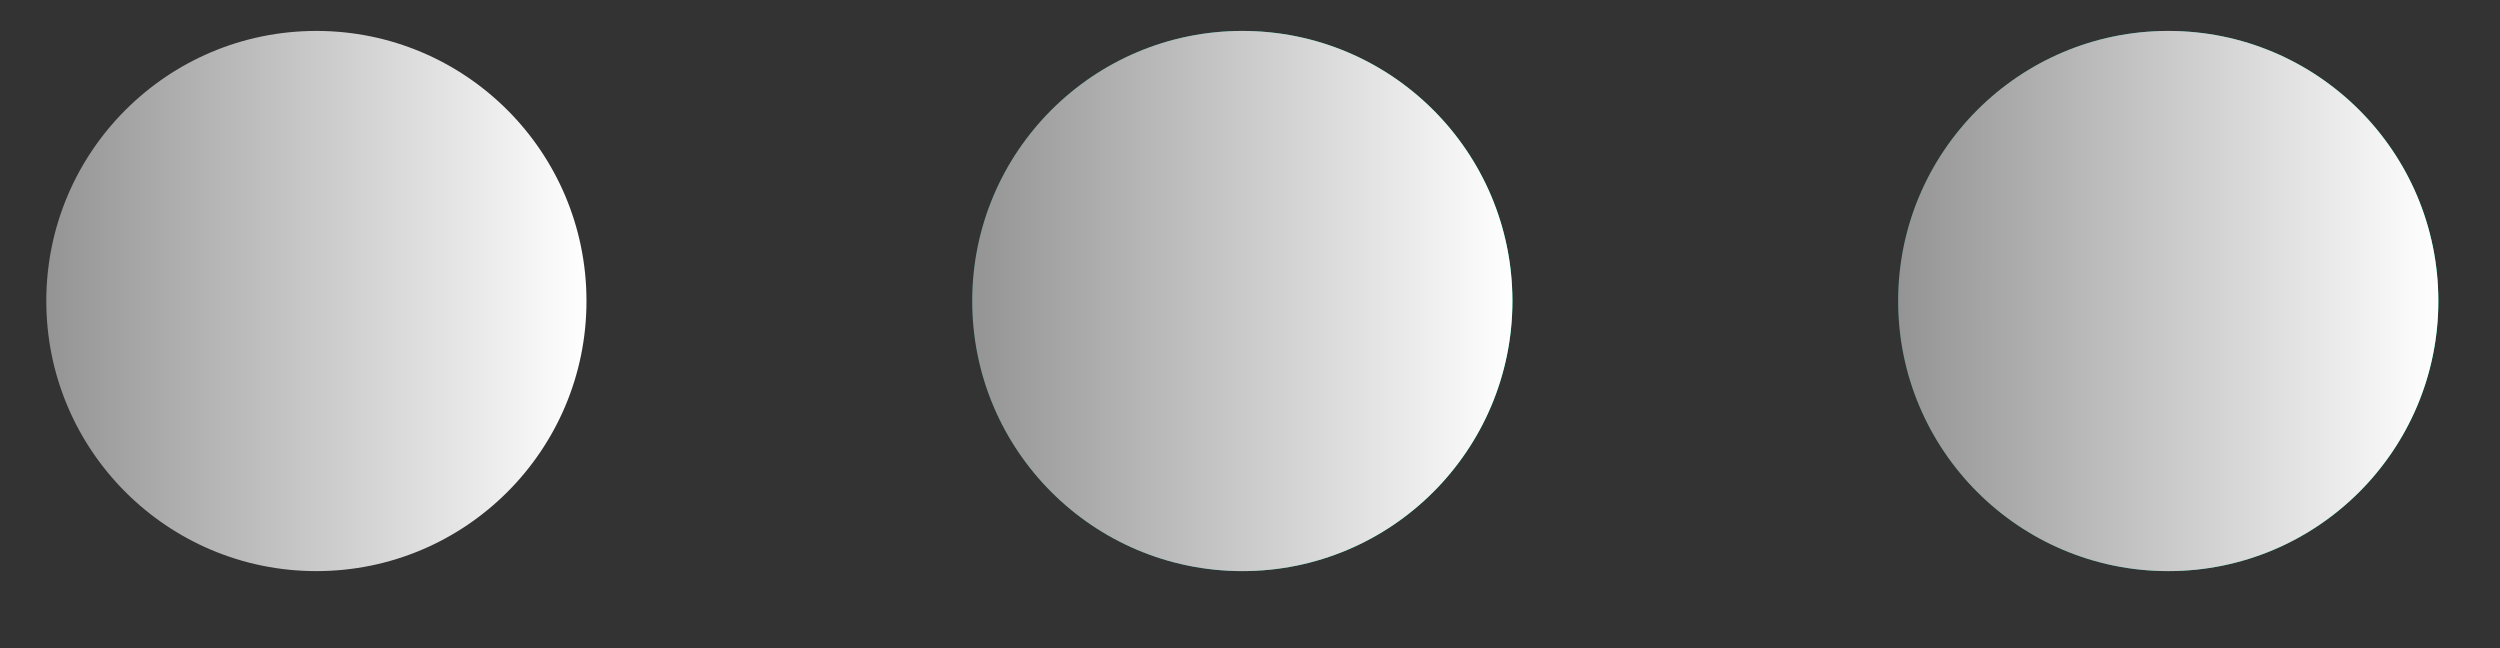 <?xml version="1.0" encoding="UTF-8"?> <svg xmlns="http://www.w3.org/2000/svg" width="27" height="7" viewBox="0 0 27 7" fill="none"><rect x="0" y="0" width="27" height="7" fill="#333333" stroke="none"/><circle cx="3.417" cy="3.251" r="2.917" fill="url(#paint0_linear_576_209)"></circle><circle cx="13.417" cy="3.251" r="2.917" fill="url(#paint1_linear_576_209)"></circle><circle cx="13.417" cy="3.251" r="2.917" fill="url(#paint2_linear_576_209)"></circle><circle cx="23.417" cy="3.251" r="2.917" fill="url(#paint3_linear_576_209)"></circle><circle cx="23.417" cy="3.251" r="2.917" fill="url(#paint4_linear_576_209)"></circle><defs><linearGradient id="paint0_linear_576_209" x1="0.5" y1="3.251" x2="6.333" y2="3.251" gradientUnits="userSpaceOnUse"><stop stop-color="#949494"></stop><stop offset="1" stop-color="white"></stop></linearGradient><linearGradient id="paint1_linear_576_209" x1="10.5" y1="3.251" x2="16.333" y2="3.251" gradientUnits="userSpaceOnUse"><stop stop-color="#01535B"></stop><stop offset="1" stop-color="#1DE3B5"></stop></linearGradient><linearGradient id="paint2_linear_576_209" x1="10.5" y1="3.251" x2="16.333" y2="3.251" gradientUnits="userSpaceOnUse"><stop stop-color="#949494"></stop><stop offset="1" stop-color="white"></stop></linearGradient><linearGradient id="paint3_linear_576_209" x1="20.5" y1="3.251" x2="26.333" y2="3.251" gradientUnits="userSpaceOnUse"><stop stop-color="#01535B"></stop><stop offset="1" stop-color="#1DE3B5"></stop></linearGradient><linearGradient id="paint4_linear_576_209" x1="20.5" y1="3.251" x2="26.333" y2="3.251" gradientUnits="userSpaceOnUse"><stop stop-color="#949494"></stop><stop offset="1" stop-color="white"></stop></linearGradient></defs></svg> 